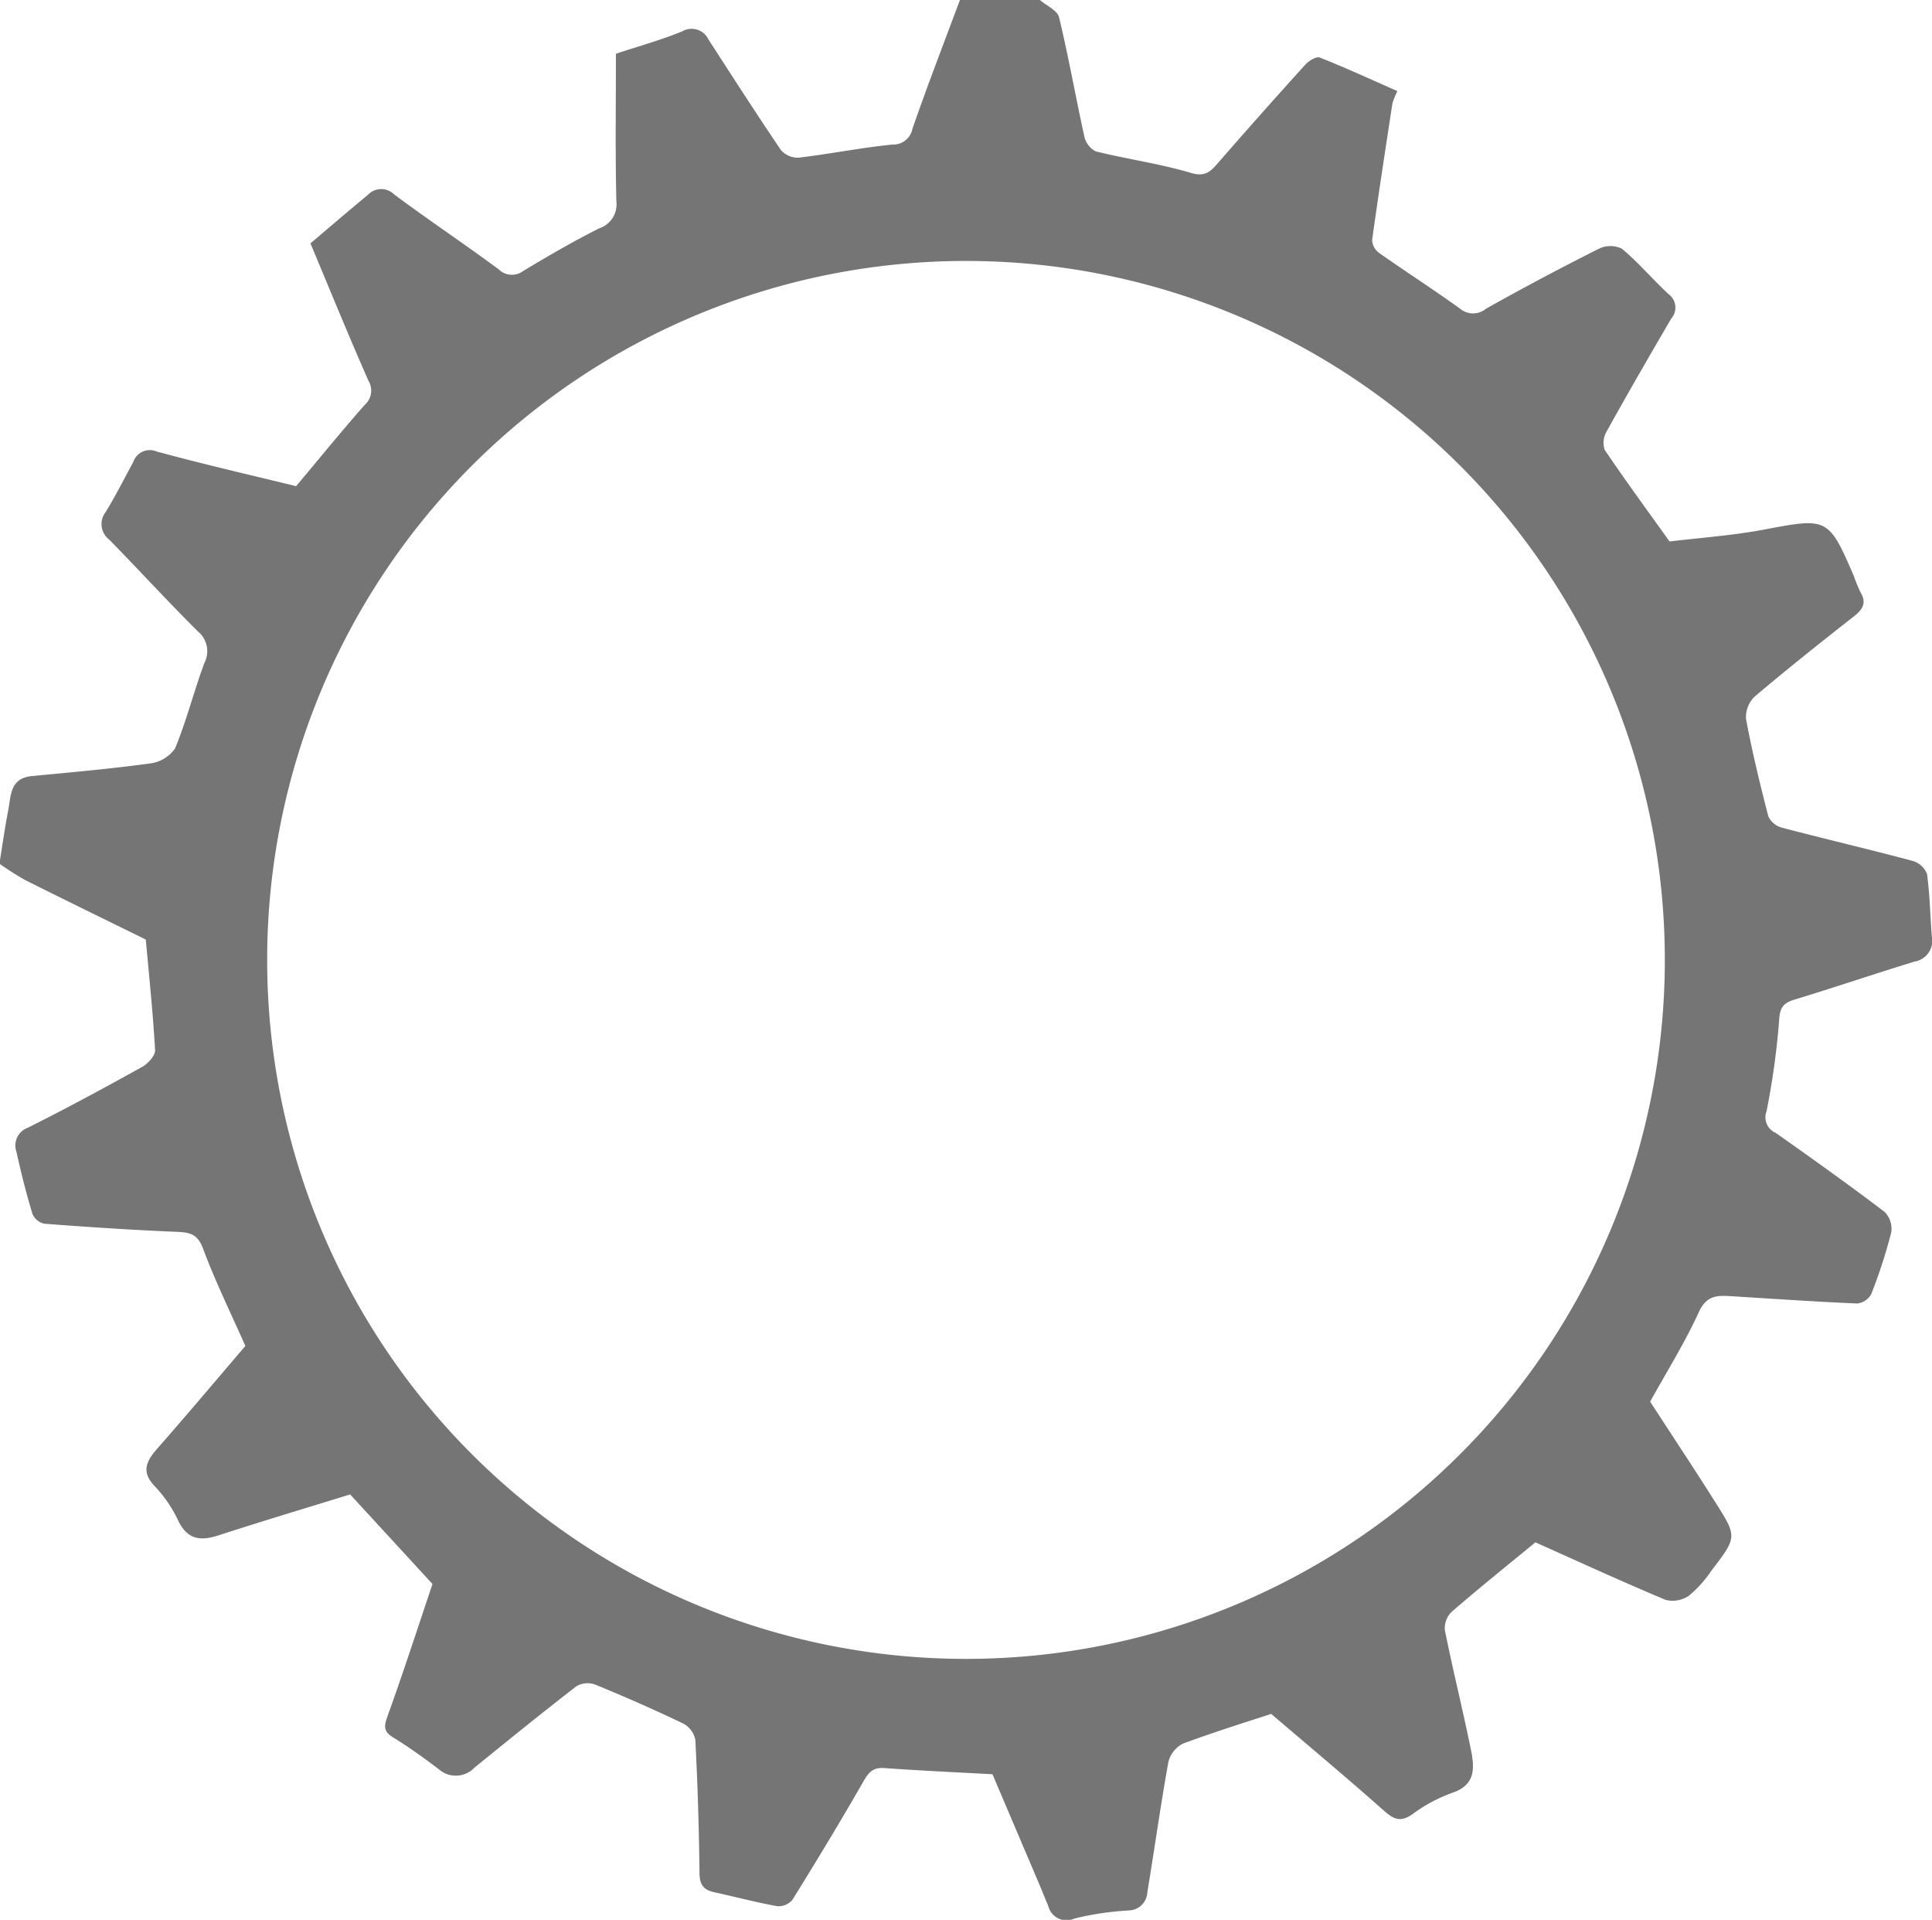 <svg id="Layer_1" data-name="Layer 1" xmlns="http://www.w3.org/2000/svg" viewBox="0 0 115.934 115.182">
  <defs>
    <style>
      .cls-1 {
        fill: #757575;
      }
    </style>
  </defs>
  <title>SSS</title>
  <path class="cls-1" d="M266.33,178.268a1.308,1.308,0,0,0-.847-.79c-2.613-.7-5.248-1.312-7.864-2a1.258,1.258,0,0,1-.812-.672c-.5-1.928-.97-3.868-1.337-5.825a1.7,1.7,0,0,1,.5-1.353c1.96-1.664,3.976-3.261,6-4.852.517-.407.735-.8.369-1.413a8.437,8.437,0,0,1-.4-.976c-1.524-3.528-1.583-3.512-5.382-2.794-1.89.358-3.822.489-5.678.716-1.313-1.834-2.641-3.641-3.894-5.5a1.33,1.33,0,0,1,.119-1.106c1.262-2.272,2.561-4.524,3.874-6.766a1,1,0,0,0-.151-1.461c-.961-.884-1.809-1.9-2.808-2.732a1.577,1.577,0,0,0-1.381,0q-3.427,1.721-6.776,3.6a1.217,1.217,0,0,1-1.553,0c-1.6-1.157-3.27-2.226-4.886-3.365a1,1,0,0,1-.391-.766c.376-2.733.8-5.459,1.215-8.186a4.389,4.389,0,0,1,.3-.738c-1.574-.693-3.1-1.4-4.659-2.015-.2-.081-.654.19-.859.417q-2.636,2.908-5.214,5.869c-.456.523-.764.9-1.656.637-1.868-.556-3.82-.824-5.717-1.293a1.33,1.33,0,0,1-.683-.9c-.525-2.378-.945-4.779-1.516-7.145-.1-.414-.752-.694-1.149-1.036h-4.8c-.957,2.57-1.948,5.129-2.847,7.719a1.172,1.172,0,0,1-1.209.953c-1.877.187-3.735.563-5.61.786a1.35,1.35,0,0,1-1.074-.457c-1.484-2.183-2.906-4.407-4.343-6.622a1.121,1.121,0,0,0-1.591-.494c-1.266.517-2.594.884-3.968,1.338,0,2.955-.044,5.911.027,8.864a1.507,1.507,0,0,1-1.026,1.609c-1.555.778-3.061,1.659-4.554,2.554a1.127,1.127,0,0,1-1.484-.094c-2.065-1.531-4.211-2.955-6.271-4.493a1.1,1.1,0,0,0-1.573.023c-1.127.932-2.236,1.886-3.45,2.914,1.155,2.756,2.279,5.517,3.481,8.244a1.141,1.141,0,0,1-.228,1.451c-1.41,1.6-2.757,3.258-4.112,4.873-2.749-.673-5.576-1.321-8.374-2.081a1.044,1.044,0,0,0-1.4.633c-.546,1-1.058,2.024-1.653,2.995a1.174,1.174,0,0,0,.214,1.661c1.785,1.822,3.508,3.707,5.317,5.505a1.534,1.534,0,0,1,.39,1.894c-.629,1.693-1.068,3.46-1.758,5.125a2.156,2.156,0,0,1-1.525.905c-2.348.322-4.713.528-7.074.756-1.336.129-1.244,1.21-1.42,2.094-.193.975-.328,1.963-.488,2.945v.24a17.6,17.6,0,0,0,1.541.975c2.4,1.2,4.809,2.374,7.209,3.553.193,2.142.429,4.383.558,6.63.018.324-.414.8-.758,1-2.272,1.262-4.558,2.5-6.884,3.663a1.128,1.128,0,0,0-.681,1.431c.277,1.257.592,2.508.964,3.74a1.015,1.015,0,0,0,.713.586c2.651.2,5.3.377,7.96.487.785.032,1.24.137,1.564,1.007.738,1.979,1.675,3.885,2.539,5.84-1.725,2.015-3.483,4.106-5.286,6.157-.681.774-.983,1.415-.115,2.295a7.911,7.911,0,0,1,1.385,2.055c.549,1.11,1.323,1.205,2.391.859,2.615-.849,5.249-1.637,7.912-2.46l4.942,5.375c-.82,2.433-1.723,5.224-2.717,7.982-.224.623-.176.9.384,1.241.939.575,1.835,1.225,2.713,1.89a1.538,1.538,0,0,0,2.135-.093c2.029-1.647,4.058-3.293,6.126-4.889a1.33,1.33,0,0,1,1.116-.1c1.788.733,3.56,1.511,5.3,2.346a1.418,1.418,0,0,1,.716.977q.205,3.994.25,7.995c.007.694.243,1,.876,1.141,1.265.276,2.518.61,3.79.84a1.091,1.091,0,0,0,.91-.385c1.457-2.347,2.89-4.71,4.263-7.107.314-.549.58-.843,1.251-.795,2.138.153,4.279.249,6.49.37.91,2.138,1.86,4.369,2.808,6.6.184.433.357.87.538,1.3a1.127,1.127,0,0,0,1.572.757,17.779,17.779,0,0,1,3.26-.484,1.145,1.145,0,0,0,1.115-1.1c.434-2.6.792-5.206,1.261-7.8a1.692,1.692,0,0,1,.883-1.113c2.017-.746,4.076-1.381,5.289-1.78,2.425,2.071,4.606,3.889,6.726,5.775.59.525,1.01.761,1.74.247a9.376,9.376,0,0,1,2.384-1.282c1.463-.484,1.347-1.556,1.124-2.643-.489-2.382-1.076-4.744-1.555-7.128a1.382,1.382,0,0,1,.417-1.1c1.652-1.428,3.357-2.8,5.018-4.162,2.565,1.146,5.174,2.348,7.823,3.455a1.722,1.722,0,0,0,1.4-.263,7.1,7.1,0,0,0,1.344-1.5c1.531-2,1.544-2.02.262-4.049-1.3-2.058-2.648-4.087-3.945-6.084.986-1.781,2.08-3.526,2.929-5.384.45-.985,1.083-.995,1.893-.945,2.532.156,5.063.332,7.6.44a1.1,1.1,0,0,0,.846-.563,30.987,30.987,0,0,0,1.2-3.7,1.45,1.45,0,0,0-.4-1.234c-2.143-1.626-4.334-3.191-6.534-4.74a1.015,1.015,0,0,1-.548-1.3,45.864,45.864,0,0,0,.767-5.611c.062-.7.337-.909.938-1.092,2.4-.731,4.78-1.538,7.179-2.274a1.261,1.261,0,0,0,1.038-1.477C266.514,180.789,266.5,179.518,266.33,178.268Zm-57.671,47.08a41.935,41.935,0,1,1,41.935-41.935A41.935,41.935,0,0,1,208.659,225.348Z" transform="translate(-150.692 -125.822)"/>
</svg>
